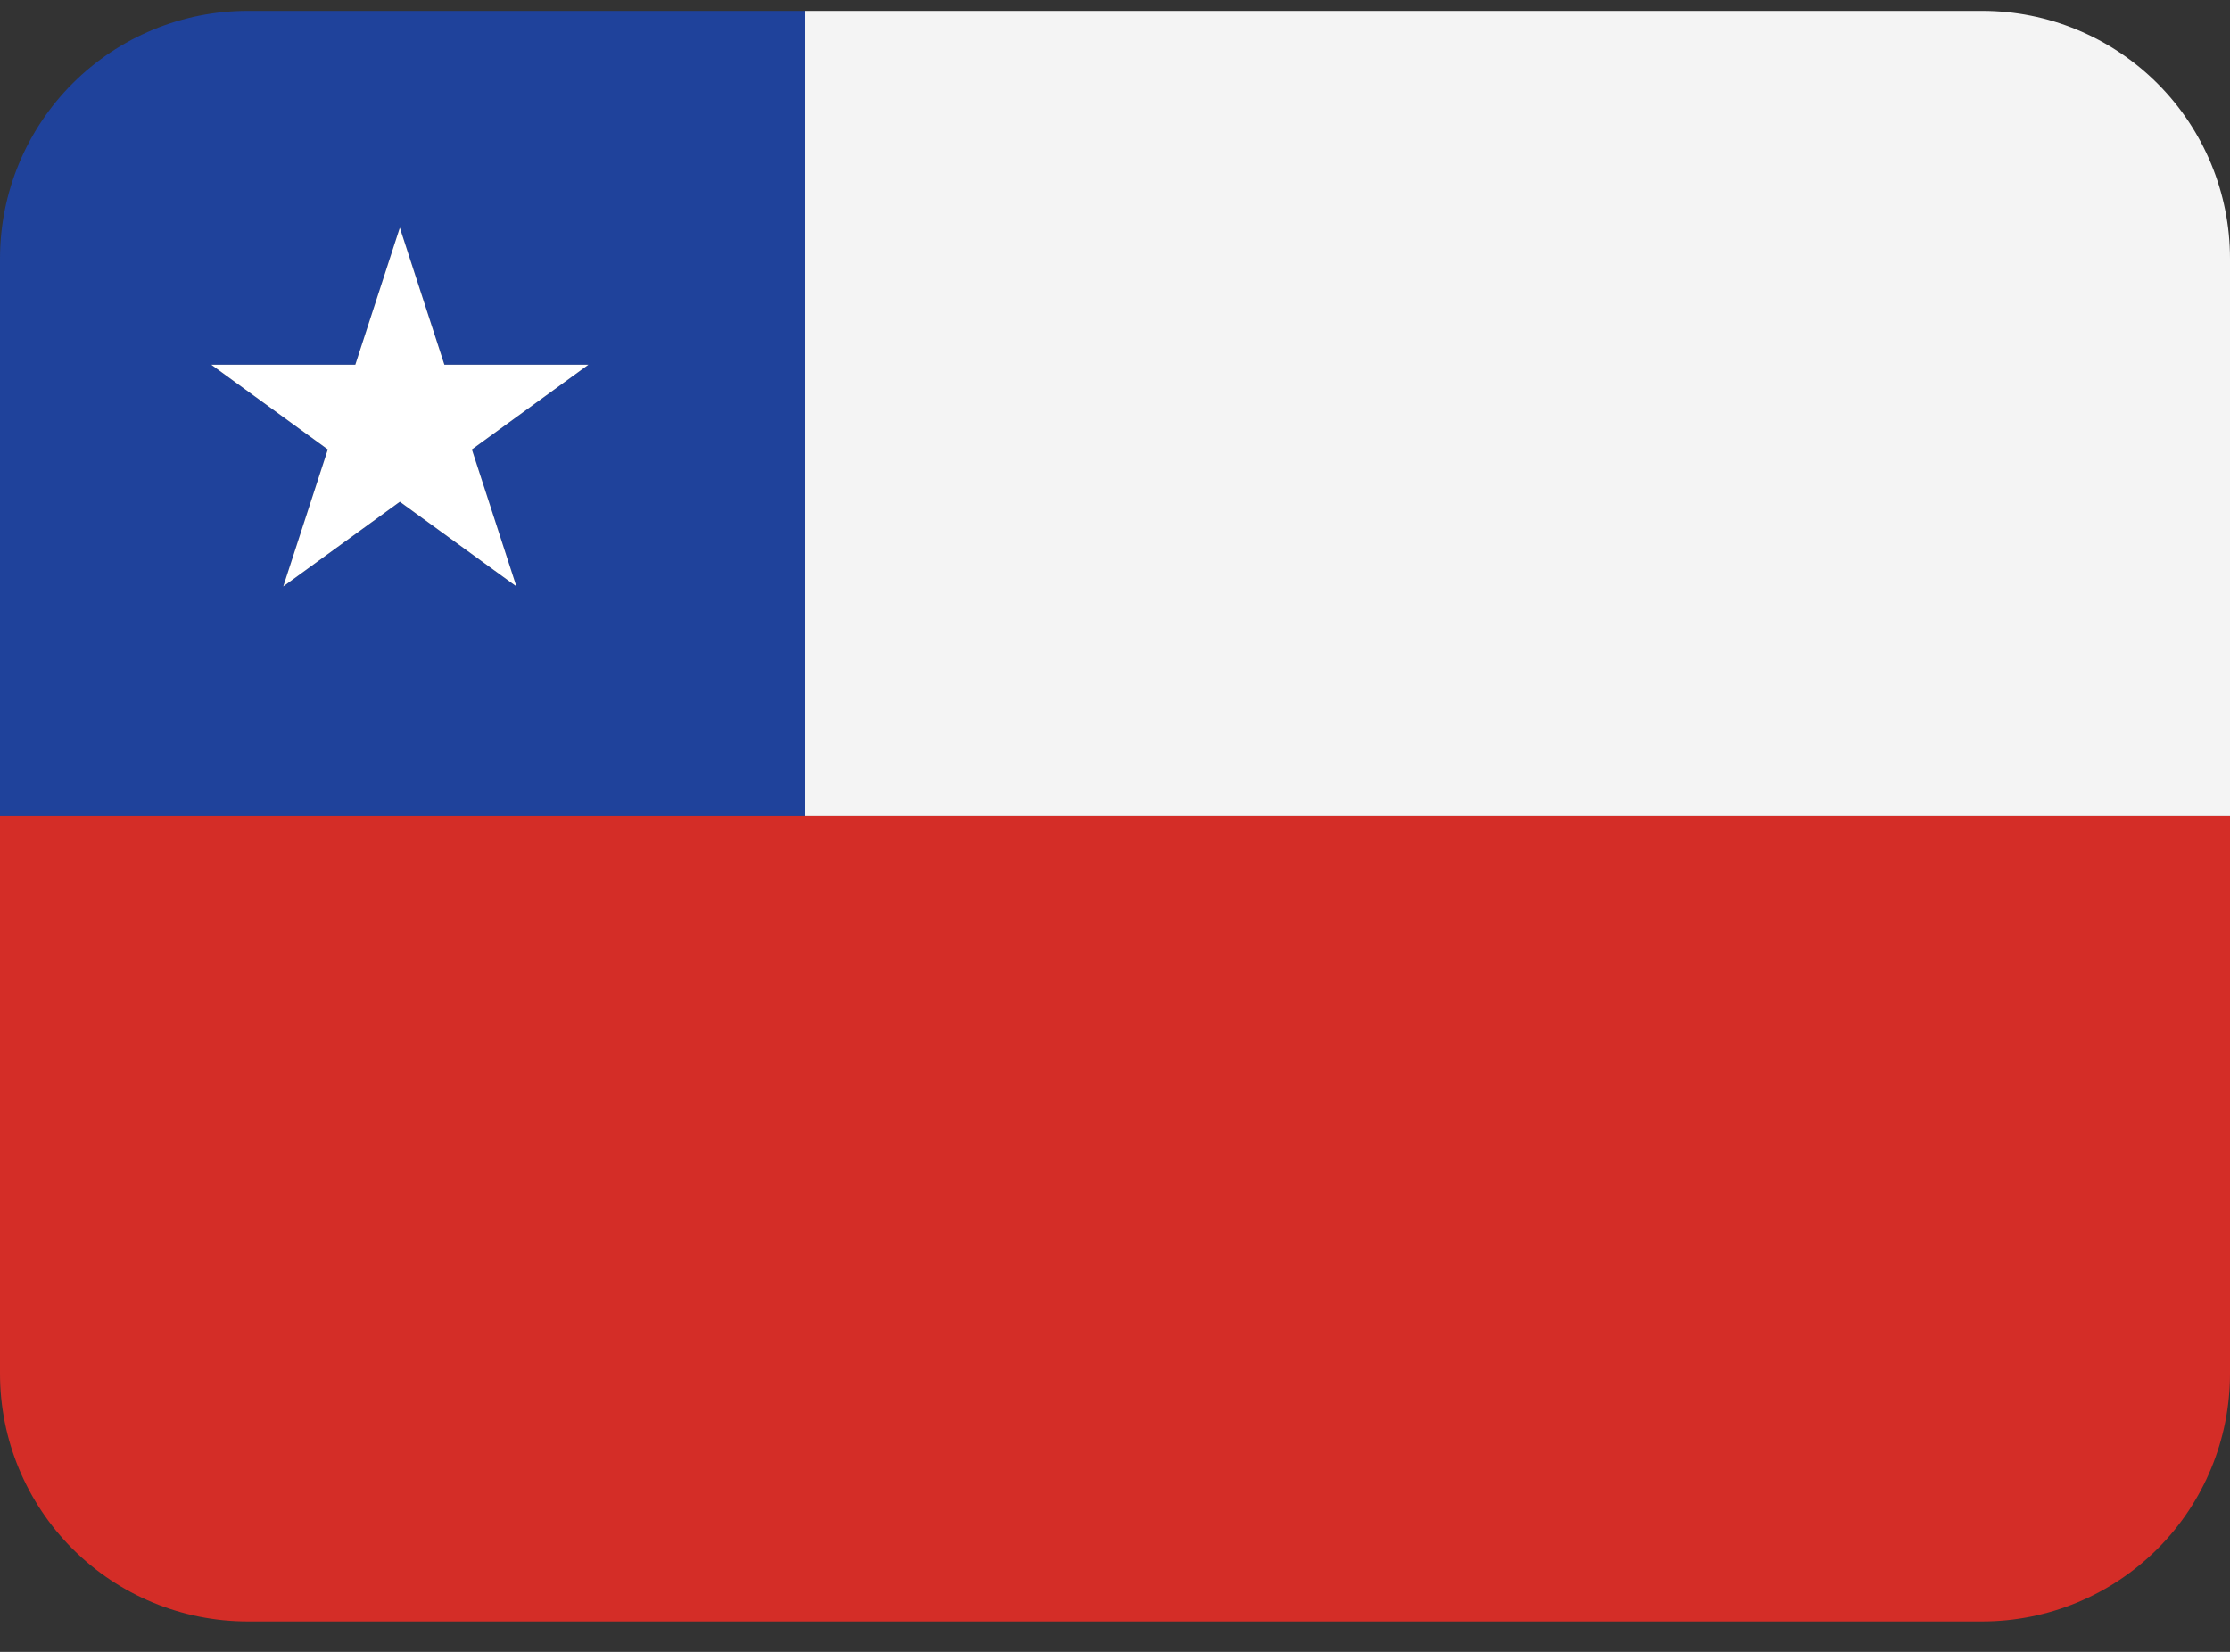<svg width="54" height="40" viewBox="0 0 54 40" fill="none" xmlns="http://www.w3.org/2000/svg">
<rect x="0" y="0" width="54" height="40" fill="#333333" stroke="none"/>
<path d="M19.5 0.263H6C4.409 0.263 2.883 0.895 1.757 2.021C0.632 3.146 0 4.672 0 6.263L0 19.763H19.5V0.263ZM12.505 14.201L9.682 12.151L6.859 14.201L7.938 10.883L5.115 8.831H8.604L9.682 5.513L10.761 8.831H14.25L11.427 10.883L12.505 14.201Z" fill="#1F429B"/>
<path d="M48 0.263H19.5V19.763H54V6.263C54 4.672 53.368 3.146 52.243 2.021C51.117 0.895 49.591 0.263 48 0.263V0.263Z" fill="#F4F4F4"/>
<path d="M0 19.763V33.263C0 34.855 0.632 36.381 1.757 37.506C2.883 38.631 4.409 39.263 6 39.263H48C49.591 39.263 51.117 38.631 52.243 37.506C53.368 36.381 54 34.855 54 33.263V19.763H0Z" fill="#D42D27"/>
<path d="M10.761 8.831L9.682 5.513L8.604 8.831H5.115L7.938 10.883L6.859 14.201L9.682 12.15L12.505 14.201L11.427 10.883L14.25 8.831H10.761Z" fill="white"/>
</svg>
